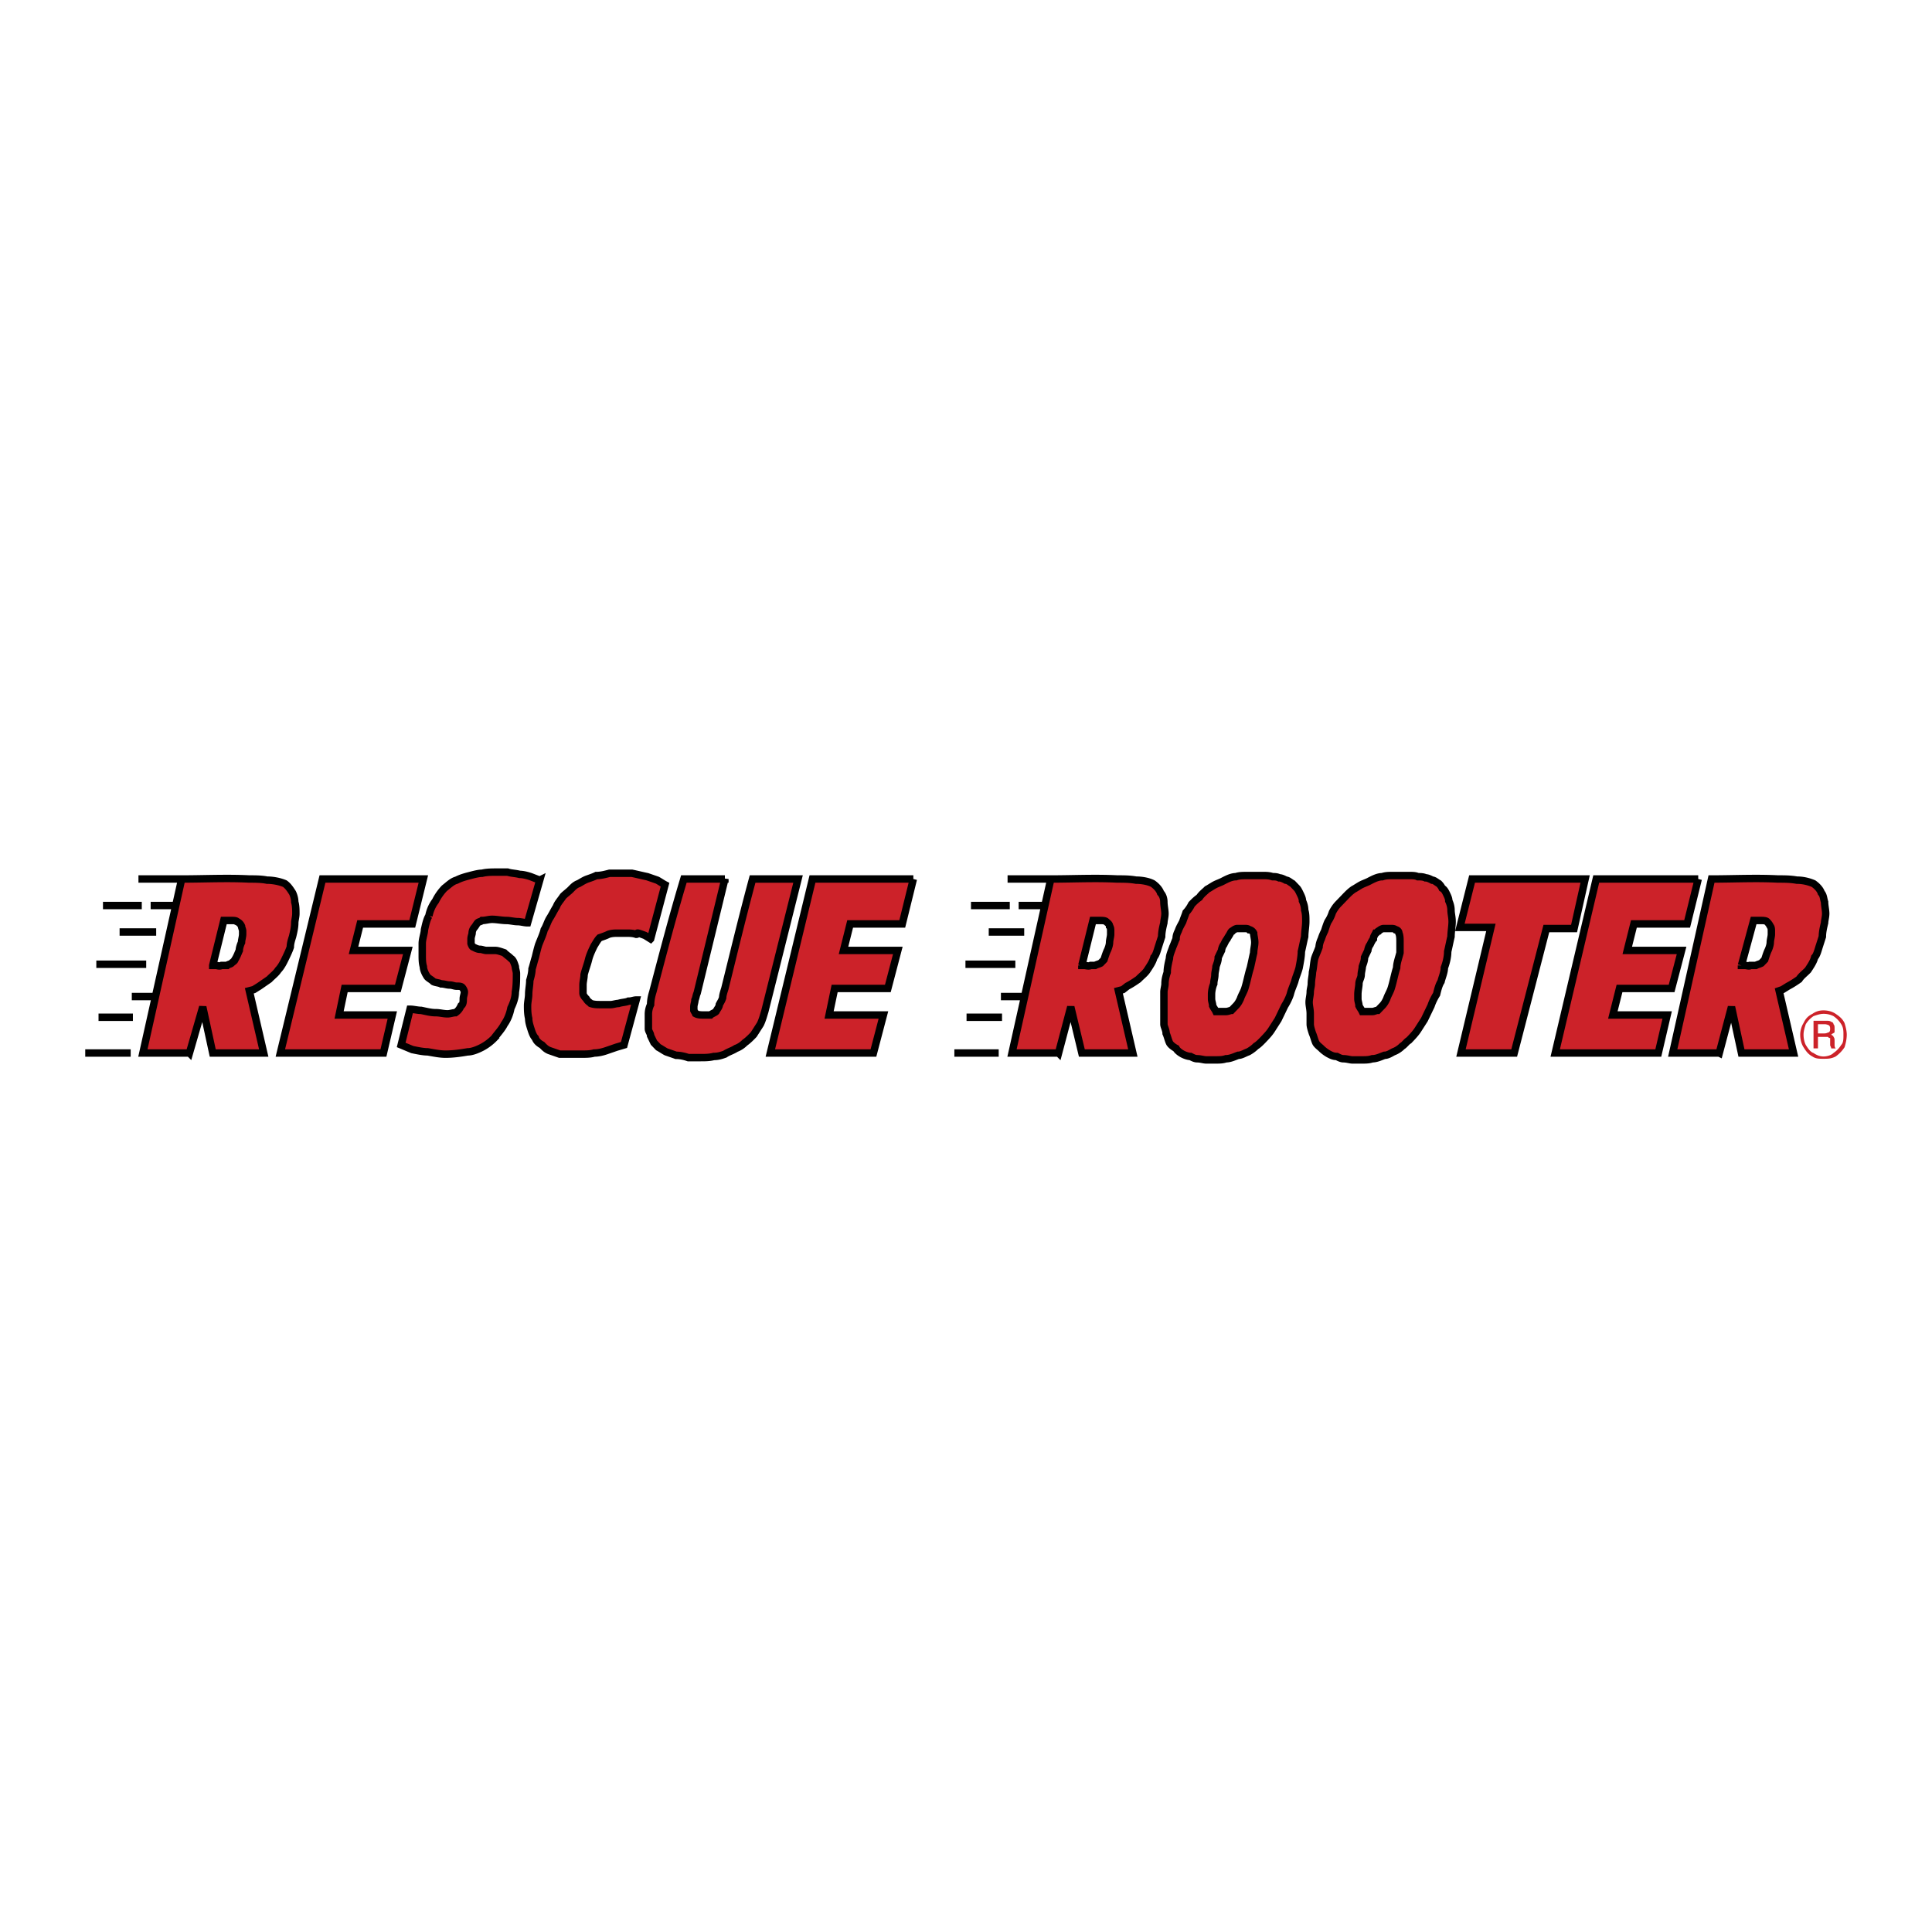 <svg xmlns="http://www.w3.org/2000/svg" width="2500" height="2500" viewBox="0 0 192.756 192.756"><path fill-rule="evenodd" clip-rule="evenodd" fill="#fff" d="M0 0h192.756v192.756H0V0z"/><path d="M18.901 105.059h-4.646l3.871-17.361c2.212 0 4.535-.115 6.747 0 .553 0 1.216 0 1.77.115.553 0 1.216.115 1.77.345.332.23.553.575.774.92.11.229.221.575.221.92.111.345.111.805.111 1.149s-.111.689-.111.92c0 .46-.11.919-.221 1.38-.111.345-.222.689-.222 1.034-.11.345-.332.805-.442 1.035-.221.46-.442.92-.774 1.266-.221.344-.553.574-.885.92l-.995.689-.553.344-.442.115 1.438 6.209h-5.088l-.995-4.6-1.328 4.6zm152.632 0h-4.646l3.871-17.361c2.213 0 4.426-.115 6.637 0 .664 0 1.217 0 1.881.115.553 0 1.105.115 1.658.345.332.23.664.575.775.92.221.229.221.575.33.92 0 .345.111.805.111 1.149s-.111.689-.111.92c-.109.46-.221.919-.221 1.38-.109.345-.221.689-.332 1.034-.109.345-.221.805-.441 1.035-.111.46-.443.92-.664 1.266-.332.344-.664.574-.885.92-.332.229-.664.459-1.105.689l-.553.344-.332.115 1.438 6.209h-5.199l-.994-4.6-1.218 4.6zm-65.92 0h-4.645l3.871-17.361c2.211 0 4.424-.115 6.635 0 .664 0 1.217 0 1.881.115.553 0 1.217.115 1.66.345.33.23.662.575.773.92.221.229.332.575.332.92 0 .345.109.805.109 1.149s-.109.689-.109.92c-.111.46-.221.919-.221 1.38-.111.345-.223.689-.332 1.034-.111.345-.223.805-.443 1.035-.109.46-.441.92-.664 1.266-.221.344-.553.574-.885.92-.332.229-.662.459-1.105.689l-.441.344-.443.115 1.438 6.209h-5.088l-1.105-4.6-1.218 4.6zM18.237 87.698h-4.424 4.424zm86.603 0h-4.314 4.314zm-87.266 2.644H15.03h2.544zm86.713 0h-2.654 2.654zm-90.142 0h-3.871 3.871zm86.601 0h-3.871 3.871zm-85.163 2.644h-3.65 3.65zm86.603 0h-3.539 3.539zm-87.599 3.219H9.61h4.977zm86.714 0h-4.978 4.978zm-85.718 3.221H13.15h2.433zm86.603 0h-2.324 2.324zm-88.926 2.068H9.831h3.429zm86.713 0h-3.54 3.54zm-86.934 3.565H8.504h4.535zm86.602 0h-4.424 4.424zM42.238 87.698H32.173l-4.203 17.361h10.286l.885-3.793h-5.309l.553-2.645h5.309l.996-3.795h-5.42l.664-2.645h5.198l1.106-4.483zm48.887 0H81.06l-4.203 17.361h10.286l.996-3.793h-5.42l.553-2.645h5.309l.995-3.795h-5.419l.663-2.645h5.199l1.106-4.483zm78.307 0h-10.176l-4.092 17.361h10.285l.885-3.793h-5.418l.662-2.645h5.199l.994-3.795h-5.418l.662-2.645h5.311l1.106-4.483zm-115.581.115l-1.216 4.254c-.332 0-.664-.115-.996-.115-.332 0-.774-.115-1.106-.115-.442 0-.995-.114-1.438-.114-.332 0-.664.114-.996.114-.11.115-.332.115-.442.23-.111.115-.222.345-.332.46a.9.9 0 0 0-.221.575c0 .115-.111.345-.111.575v.46c0 .115.111.345.222.345.221.115.442.23.663.23.221 0 .443.115.664.115h.885c.221 0 .553.115.885.23.221.229.442.345.664.575.221.115.332.46.442.805 0 .23.111.461.111.689 0 .576 0 1.266-.111 1.84 0 .576-.221 1.15-.442 1.609-.111.576-.332 1.15-.664 1.609-.221.461-.664.92-.996 1.381a4.968 4.968 0 0 1-1.217.92c-.442.23-.995.459-1.438.459-.664.115-1.438.23-2.212.23-.553 0-1.106-.115-1.77-.23-.442 0-.995-.115-1.548-.229l-1.106-.461.885-3.564c.332 0 .774.115 1.106.115.553.115.996.23 1.438.23s.774.115 1.217.115c.221 0 .553-.115.774-.115.332-.23.443-.461.553-.689.221-.115.221-.461.221-.691.111-.229.111-.459.111-.689 0-.115-.111-.344-.221-.459s-.332-.115-.553-.115-.443-.115-.664-.115c-.332 0-.553-.115-.884-.115-.222-.115-.553-.115-.774-.23-.221-.229-.553-.344-.664-.574-.221-.346-.332-.689-.332-.92-.11-.345-.11-.805-.11-1.15v-1.149c0-.46.221-1.035.221-1.38.11-.459.221-1.034.442-1.379a3.634 3.634 0 0 1 .664-1.495c.221-.46.553-.92.885-1.265.442-.345.774-.69 1.217-.805.442-.23.885-.345 1.327-.46.442-.115.885-.23 1.216-.23.443-.115.996-.115 1.438-.115h1.106c.332.115.774.115 1.216.23.332 0 .774.115 1.106.23l.885.343zm11.061 5.863l1.438-5.403c-.221-.115-.553-.345-.774-.46l-.996-.345c-.553-.115-.995-.23-1.548-.345H60.82c-.442.115-.884.23-1.327.23-.221.115-.553.229-.885.345-.332.115-.663.345-.885.46-.332.115-.553.345-.774.575-.221.23-.553.46-.774.69-.221.345-.553.689-.664 1.035-.221.345-.442.805-.664 1.15-.221.345-.331.805-.553 1.149-.11.46-.332.92-.553 1.495-.111.345-.222.805-.332 1.264-.11.345-.221.805-.332 1.15 0 .344-.111.805-.221 1.15 0 .459-.111.918-.111 1.379-.11.346-.11.805-.11 1.15 0 .344 0 .805.11 1.264 0 .346.111.689.221 1.035.111.346.221.689.442.92.11.344.442.574.664.689.221.23.443.461.774.574l.996.346h2.101c.442 0 .995 0 1.327-.115.442 0 .885-.115 1.216-.23.332-.113.664-.229.996-.344l.774-.23 1.216-4.484c-.221 0-.442.115-.774.115-.221.115-.664.115-.995.23-.221 0-.553.115-.774.115h-.996c-.332 0-.664 0-.996-.115-.11-.115-.332-.23-.442-.461-.111-.113-.221-.344-.332-.574v-.805c0-.346.111-.689.111-1.035.11-.459.332-1.035.442-1.494.111-.46.332-.92.553-1.38.221-.345.332-.575.553-.805.332-.114.664-.229.885-.345.332-.115.664-.115.885-.115h.885c.332 0 .664 0 .996.115.332 0-.332-.345.885.115l.554.345zm7.41-5.978H68.23c-1.106 3.679-2.102 7.474-3.098 11.267-.11.346-.221.805-.221 1.266-.111.229-.111.574-.221.92v1.494c.11.23.221.459.221.689.11.23.221.461.332.689l.442.461c.221.115.553.344.774.459l.996.346c.442 0 .885.115 1.216.23h1.217c.443 0 .885 0 1.327-.115.442 0 .774-.115 1.106-.23.332-.23.774-.346 1.106-.574.332-.115.664-.346.885-.576.332-.229.664-.574.885-.805l.663-1.035c.222-.459.332-.918.443-1.264l3.318-13.222h-4.535c-.996 3.679-1.88 7.358-2.765 10.923-.11.344-.221.689-.221.92-.11.344-.221.459-.332.689 0 .229-.222.459-.332.689-.11.115-.442.23-.553.346h-.664c-.221 0-.553 0-.774-.115-.111-.115-.111-.23-.221-.346v-.346c0-.229.11-.459.11-.689.111-.229.111-.459.222-.689l2.766-11.382zm53.311-.345h-1.217c-.443 0-.773 0-1.105.115-.443 0-.885.23-1.328.46-.221.115-.553.23-.773.345-.221.115-.553.345-.775.459-.221.23-.553.46-.773.805-.332.23-.553.46-.773.69-.111.23-.332.575-.555.805-.109.345-.221.575-.33.92-.111.23-.332.575-.443.92-.111.23-.221.46-.221.805-.111.23-.223.575-.332.805-.111.345-.332.805-.332 1.15-.111.46-.221.92-.221 1.379-.111.346-.223.691-.223 1.15 0 .23-.109.574-.109.805V102.184c.109.23.221.576.221.92.111.23.221.691.332.92.111.23.441.461.664.576.109.229.441.459.664.574.221.115.553.23.773.23.221.115.441.229.664.229.332 0 .662.115.885.115h.994c.332 0 .664 0 .996-.115.443 0 .885-.229 1.217-.344.332 0 .664-.23.996-.346.221-.115.553-.344.773-.574.221-.115.553-.461.664-.574.332-.346.664-.691.885-1.035l.662-1.035c.223-.459.443-.92.664-1.379.223-.346.443-.805.553-1.15.111-.461.332-.92.443-1.266.111-.459.332-.92.443-1.379.109-.575.221-1.15.221-1.61.109-.46.221-1.035.332-1.494 0-.46.109-1.035.109-1.495s0-.805-.109-1.149c0-.345-.111-.69-.223-.92 0-.23-.109-.46-.221-.69-.109-.23-.221-.46-.332-.575l-.441-.46c-.223-.115-.443-.345-.664-.345-.221-.115-.443-.23-.664-.23-.221-.115-.441-.115-.664-.115-.33-.115-.662-.115-.885-.115h-.442zm14.599 0h-1.328c-.332 0-.662 0-.994.115-.443 0-.885.23-1.328.46-.221.115-.553.23-.773.345-.223.115-.553.345-.775.459-.332.23-.553.46-.885.805-.221.23-.441.46-.664.69-.221.23-.441.575-.553.805a3.48 3.48 0 0 1-.441.92c-.111.23-.221.575-.332.92-.111.23-.221.46-.332.805-.111.23-.221.575-.221.805-.111.345-.332.805-.443 1.15-.109.46-.109.92-.221 1.379 0 .346-.111.691-.111 1.15 0 .23-.109.574-.109.805-.111.346-.111.689-.111 1.035s.111.689.111 1.15v1.033c.109.23.109.576.221.92.111.23.221.691.332.92.111.23.441.461.553.576.221.229.553.459.775.574.221.115.441.23.773.23.221.115.441.229.664.229.332 0 .662.115.885.115h.994c.332 0 .664 0 .996-.115.443 0 .885-.229 1.217-.344.332 0 .664-.23.885-.346.332-.115.664-.344.885-.574.221-.115.443-.461.664-.574.332-.346.664-.691.885-1.035l.662-1.035c.223-.459.443-.92.664-1.379.111-.346.332-.805.553-1.15.111-.461.223-.92.443-1.266.111-.459.332-.92.332-1.379.221-.575.332-1.15.332-1.61.109-.46.221-1.035.332-1.494 0-.46.109-1.035.109-1.495s-.109-.805-.109-1.149c0-.345-.111-.69-.223-.92 0-.23-.109-.46-.221-.69-.109-.23-.221-.46-.441-.575-.111-.23-.223-.345-.332-.46-.223-.115-.443-.345-.664-.345-.221-.115-.443-.23-.664-.23-.221-.115-.553-.115-.773-.115-.221-.115-.553-.115-.775-.115h-.444zm-16.148 5.289h-.664c-.109 0-.332.115-.441.23-.111 0-.221.23-.221.23-.111.23-.223.345-.332.575-.111.115-.223.345-.332.575-.111.115-.223.459-.223.575-.109.23-.221.459-.33.689 0 .345-.111.575-.223.92 0 .23-.109.574-.109.805 0 .346-.111.576-.111.92-.109.23-.221.689-.221 1.035v.459c0 .23.111.461.111.691.109.229.221.344.33.574h.996c.221 0 .443-.115.553-.115.111-.115.332-.346.443-.459.221-.23.332-.461.441-.691.111-.344.332-.689.443-1.033.221-.691.332-1.381.553-2.07.109-.46.221-1.035.332-1.495 0-.345.109-.69.109-1.035s-.109-.69-.109-.92c-.111-.23-.332-.345-.443-.345-.109-.115-.221-.115-.332-.115h-.22zm14.488 0h-.553c-.109 0-.332.115-.441.23-.111 0-.221.23-.332.23-.111.23-.221.345-.221.575-.111.115-.223.345-.332.575-.111.115-.223.459-.223.575-.109.23-.221.459-.33.689 0 .345-.111.575-.223.92 0 .23-.109.574-.109.805 0 .346-.111.576-.223.92 0 .23-.109.689-.109 1.035v.459c0 .23.109.461.109.691.111.229.223.344.332.574h.996c.221 0 .332-.115.553-.115.111-.115.332-.346.443-.459.221-.23.332-.461.441-.691.111-.344.332-.689.443-1.033.221-.691.332-1.381.553-2.07 0-.46.221-1.035.332-1.495v-1.035c0-.345 0-.69-.111-.92 0-.23-.221-.345-.332-.345-.109-.115-.221-.115-.332-.115h-.331zm19.578-4.944h-11.281l-1.217 4.829h3.096l-2.986 12.532h5.309l3.209-12.417h2.764l1.106-4.944zM21.223 96.32l1.106-4.484h.774c.221 0 .442 0 .553.115a.88.88 0 0 1 .442.46c0 .115 0 .345.11.46v.345c-.11.23-.11.575-.11.805-.11.23-.222.575-.222.805-.11.23-.221.575-.442.92 0 .115-.221.23-.332.345-.11.114-.332.114-.442.229h-.553c-.221.115-.442 0-.553 0h-.331zm152.521 0l1.217-4.484h.775c.109 0 .441 0 .553.115.109.115.221.23.332.46.109.115.109.345.109.46v.345c0 .23-.109.575-.109.805s-.111.575-.223.805c-.109.23-.221.575-.33.92-.111.115-.223.23-.332.345-.223.114-.332.114-.553.229h-.555c-.109.115-.33 0-.553 0h-.331zm-65.808 0l1.107-4.484h.773c.111 0 .441 0 .553.115s.332.23.332.46c.111.115.111.345.111.46v.345c0 .23-.111.575-.111.805s-.111.575-.221.805c-.111.23-.223.575-.332.92l-.332.345c-.221.114-.332.114-.553.229h-.443c-.221.115-.441 0-.664 0h-.22z" fill-rule="evenodd" clip-rule="evenodd" fill="#cc2229"/><path d="M18.901 105.059h-4.646l3.871-17.361c2.212 0 4.535-.115 6.747 0 .553 0 1.217 0 1.77.115.553 0 1.216.115 1.77.345.332.23.553.575.774.92.111.229.221.575.221.92.111.345.111.805.111 1.149s-.111.69-.111.92c0 .46-.11.92-.221 1.38-.11.345-.221.689-.221 1.034-.11.345-.332.805-.442 1.035-.221.46-.442.919-.774 1.265-.221.344-.553.574-.885.92l-.995.689-.553.344-.443.115 1.438 6.209h-5.088l-.995-4.6-1.328 4.601zm152.632 0h-4.646l3.871-17.361c2.213 0 4.424-.115 6.637 0 .664 0 1.217 0 1.881.115.553 0 1.105.115 1.658.345.332.23.664.575.775.92.221.229.221.575.33.92 0 .345.111.805.111 1.149s-.111.69-.111.92c-.109.46-.221.92-.221 1.38-.109.345-.221.689-.332 1.034-.109.345-.221.805-.441 1.035-.111.46-.443.919-.664 1.265-.332.344-.664.574-.885.92-.332.229-.664.459-1.105.689l-.553.344-.332.115 1.438 6.209h-5.199l-.994-4.6-1.218 4.601zm-65.92 0h-4.645l3.871-17.361c2.211 0 4.424-.115 6.635 0 .664 0 1.217 0 1.881.115.553 0 1.217.115 1.66.345.33.23.662.575.773.92.221.229.332.575.332.92 0 .345.109.805.109 1.149s-.109.69-.109.92c-.111.46-.221.92-.221 1.38-.111.345-.223.689-.332 1.034-.111.345-.223.805-.443 1.035-.109.46-.441.919-.664 1.265-.221.344-.553.574-.885.92-.332.229-.662.459-1.105.689l-.441.344-.443.115 1.438 6.209h-5.088l-1.105-4.6-1.218 4.601zM18.237 87.698h-4.424m91.027 0h-4.314m-82.952 2.644H15.03m89.257 0h-2.656m-87.486 0h-3.871m90.472 0h-3.871m-81.292 2.645h-3.65m90.253 0h-3.539m-84.06 3.218H9.61m91.691 0h-4.978m-80.74 3.221H13.15m89.036 0h-2.324m-86.602 2.068H9.831m90.142 0h-3.54m-83.394 3.565H8.504m91.137 0h-4.424M42.238 87.698H32.173l-4.203 17.361h10.286l.885-3.793h-5.309l.553-2.645h5.309l.996-3.795h-5.42l.664-2.645h5.198l1.106-4.483zm48.887 0H81.06l-4.203 17.361h10.286l.996-3.793h-5.42l.553-2.645h5.309l.995-3.795h-5.419l.663-2.645h5.199l1.106-4.483zm78.307 0h-10.176l-4.092 17.361h10.285l.885-3.793h-5.42l.664-2.645h5.199l.994-3.795h-5.418l.662-2.645h5.311l1.106-4.483zm-115.581.115l-1.216 4.254c-.332 0-.664-.115-.996-.115s-.774-.115-1.106-.115c-.442 0-.995-.115-1.438-.115-.332 0-.664.115-.996.115-.11.115-.332.115-.442.23-.111.115-.222.345-.332.46a.9.9 0 0 0-.221.575c0 .115-.111.345-.111.575v.46s.111.345.222.345c.221.115.442.23.663.23.221 0 .442.115.664.115h.885c.221 0 .553.115.885.23.221.229.442.345.664.575.221.115.332.46.442.805 0 .23.11.461.11.689 0 .576 0 1.266-.11 1.84 0 .576-.221 1.15-.442 1.609-.111.576-.332 1.15-.664 1.609-.221.461-.664.92-.996 1.381a4.968 4.968 0 0 1-1.217.92c-.442.23-.995.459-1.438.459-.664.115-1.438.23-2.212.23-.553 0-1.106-.115-1.77-.23-.442 0-.995-.115-1.548-.229l-1.106-.461.885-3.564c.332 0 .774.115 1.106.115.553.115.996.23 1.438.23s.774.115 1.217.115c.221 0 .553-.115.774-.115.332-.23.442-.461.553-.689.221-.115.221-.461.221-.691 0-.229.111-.459.111-.689 0-.115-.111-.344-.221-.459s-.332-.115-.553-.115-.443-.115-.664-.115c-.332 0-.553-.115-.885-.115-.221-.115-.553-.115-.774-.23-.221-.229-.553-.344-.663-.574-.221-.346-.332-.689-.332-.92-.111-.345-.111-.805-.111-1.15v-1.149c0-.46.222-1.035.222-1.38.11-.459.221-1.034.442-1.379a3.634 3.634 0 0 1 .664-1.495c.221-.46.553-.92.885-1.265.442-.345.774-.69 1.217-.805.442-.23.885-.345 1.327-.46.442-.115.885-.23 1.216-.23.443-.115.996-.115 1.438-.115h1.106c.332.115.774.115 1.216.23.332 0 .774.115 1.106.23l.885.343zm11.061 5.863l1.438-5.403c-.221-.115-.553-.345-.774-.46l-.995-.345c-.553-.115-.995-.23-1.548-.345h-2.212c-.442.115-.885.23-1.327.23-.221.115-.553.229-.885.345-.332.115-.663.345-.885.46-.332.115-.553.345-.774.575-.221.23-.553.46-.774.69-.221.345-.553.69-.664 1.035-.221.345-.442.805-.664 1.15-.221.345-.332.805-.553 1.149-.11.46-.332.92-.553 1.495-.111.345-.222.805-.332 1.265-.11.345-.221.804-.332 1.15 0 .344-.111.805-.221 1.15 0 .459-.111.918-.111 1.379 0 .346-.11.805-.11 1.15 0 .344 0 .805.11 1.264 0 .346.111.689.221 1.035.111.346.221.689.442.92.11.344.442.574.664.689.221.23.442.461.774.574l.996.346h2.101c.442 0 .995 0 1.327-.115.442 0 .885-.115 1.216-.23.332-.113.664-.229.996-.344l.774-.23 1.216-4.484c-.221 0-.442.115-.774.115-.221.115-.664.115-.995.23-.221 0-.553.115-.774.115h-.996c-.332 0-.663 0-.995-.115-.11-.115-.332-.23-.442-.461-.111-.113-.332-.344-.332-.574v-.805c0-.346.111-.689.111-1.035.11-.459.332-1.035.442-1.494.111-.46.332-.92.553-1.38.221-.345.332-.575.553-.805.332-.115.664-.23.885-.345.332-.115.664-.115.885-.115h.885c.332 0 .664 0 .996.115.332 0-.332-.345.885.115l.552.344zm7.41-5.978H68.23c-1.106 3.679-2.102 7.474-3.098 11.267-.11.346-.221.805-.221 1.266a2.221 2.221 0 0 0-.221.92v1.494c0 .231.221.459.221.689.11.23.221.461.332.689l.442.461c.221.115.553.344.774.459l.995.346c.443 0 .885.115 1.217.23h1.216c.443 0 .885 0 1.328-.115.442 0 .774-.115 1.106-.23.332-.23.774-.346 1.106-.574.332-.115.664-.346.885-.576.332-.229.664-.574.885-.805l.663-1.035c.222-.459.332-.918.443-1.264l3.318-13.222h-4.535c-.996 3.679-1.88 7.358-2.765 10.923-.11.344-.221.689-.221.92-.11.344-.221.459-.332.689 0 .229-.222.459-.332.689-.11.115-.442.23-.553.346h-.664c-.221 0-.553 0-.774-.115a1.637 1.637 0 0 1-.221-.346v-.346c0-.229.11-.459.11-.689.111-.229.111-.459.222-.689l2.766-11.382zm53.311-.345h-1.217c-.443 0-.773 0-1.105.115-.443 0-.885.23-1.328.46-.221.115-.553.23-.773.345-.221.115-.553.345-.775.459-.221.23-.553.46-.773.805-.332.229-.553.46-.775.689-.109.23-.33.575-.553.805-.109.345-.221.575-.33.92-.111.23-.332.575-.443.92-.111.23-.221.46-.221.805-.111.23-.223.575-.332.805-.111.345-.332.805-.332 1.15-.111.46-.221.92-.221 1.379-.111.346-.223.691-.223 1.15 0 .23-.109.574-.109.805V102.183c0 .23.221.576.221.92.111.23.221.691.332.92.111.23.441.461.664.576.109.229.441.459.664.574.221.115.553.23.773.23.221.115.441.229.664.229.332 0 .662.115.885.115h.994c.332 0 .664 0 .996-.115.443 0 .885-.229 1.217-.344.332 0 .664-.23.996-.346.221-.115.553-.344.773-.574.221-.115.553-.461.664-.574.332-.346.664-.691.885-1.035l.662-1.035c.223-.459.443-.92.664-1.379.223-.346.443-.805.553-1.15.111-.461.332-.92.443-1.266.111-.459.332-.92.443-1.379.109-.575.221-1.15.221-1.61.109-.46.221-1.035.332-1.494 0-.46.109-1.035.109-1.495s0-.805-.109-1.149c0-.345-.111-.69-.223-.92 0-.23-.109-.46-.221-.69-.109-.23-.221-.46-.332-.575l-.441-.46c-.223-.115-.443-.345-.664-.345-.221-.115-.443-.23-.664-.23-.221-.115-.441-.115-.664-.115-.33-.115-.662-.115-.885-.115l-.442.001zm14.599 0h-1.328c-.332 0-.662 0-.994.115-.443 0-.885.23-1.328.46-.221.115-.553.23-.773.345-.223.115-.553.345-.775.459-.332.23-.553.46-.885.805-.221.229-.441.46-.664.689-.221.23-.441.575-.553.805a3.48 3.48 0 0 1-.441.92c-.111.23-.221.575-.332.92-.111.23-.221.46-.332.805-.111.23-.221.575-.221.805-.111.345-.332.805-.443 1.15-.109.46-.109.92-.221 1.379 0 .346-.111.691-.111 1.15 0 .23-.109.574-.109.805 0 .346-.111.689-.111 1.035s.111.689.111 1.15v1.033c0 .23.109.576.221.92.111.23.221.691.332.92.111.23.441.461.553.576.221.229.553.459.775.574.221.115.441.23.773.23.221.115.441.229.664.229.332 0 .662.115.885.115h.994c.332 0 .664 0 .996-.115.443 0 .885-.229 1.217-.344.332 0 .664-.23.885-.346.332-.115.664-.344.885-.574.221-.115.443-.461.664-.574.332-.346.662-.691.885-1.035l.662-1.035c.223-.459.443-.92.664-1.379.111-.346.332-.805.553-1.15.111-.461.223-.92.443-1.266.111-.459.332-.92.332-1.379.221-.575.332-1.15.332-1.61.109-.46.221-1.035.332-1.494 0-.46.109-1.035.109-1.495s-.109-.805-.109-1.149c0-.345-.111-.69-.223-.92 0-.23-.109-.46-.221-.69s-.221-.46-.441-.575c-.111-.23-.223-.345-.332-.46-.223-.115-.443-.345-.664-.345-.221-.115-.443-.23-.664-.23-.221-.115-.553-.115-.773-.115-.223-.115-.553-.115-.775-.115l-.444.001zm-16.148 5.289h-.664c-.109 0-.332.115-.441.23-.111 0-.221.23-.221.23-.111.23-.223.345-.332.575-.111.115-.223.345-.332.575-.111.115-.223.459-.223.575-.109.23-.221.459-.33.69 0 .345-.111.575-.223.919 0 .23-.109.574-.109.805 0 .346-.111.576-.111.92-.109.23-.221.689-.221 1.035v.459c0 .23.111.461.111.691.109.229.221.344.33.574h.996c.221 0 .443-.115.553-.115.111-.115.332-.346.443-.459.221-.23.332-.461.441-.691.111-.344.332-.689.443-1.033.221-.691.332-1.381.553-2.07.109-.46.221-1.035.332-1.495 0-.345.109-.69.109-1.035s-.109-.69-.109-.92c-.111-.23-.332-.345-.443-.345-.109-.115-.332-.115-.332-.115h-.22zm14.488 0h-.553c-.109 0-.332.115-.441.23-.111 0-.221.23-.332.23-.111.23-.221.345-.221.575-.111.115-.223.345-.332.575-.111.115-.223.459-.223.575-.109.23-.221.459-.33.69 0 .345-.111.575-.223.919 0 .23-.109.574-.109.805 0 .346-.223.576-.223.92 0 .23-.109.689-.109 1.035v.459c0 .23.109.461.109.691.111.229.223.344.332.574h.996c.221 0 .332-.115.553-.115.111-.115.332-.346.443-.459.221-.23.332-.461.441-.691.111-.344.332-.689.443-1.033.221-.691.332-1.381.553-2.07 0-.46.221-1.035.332-1.495v-1.035c0-.345 0-.69-.111-.92 0-.23-.221-.345-.332-.345-.109-.115-.332-.115-.332-.115h-.331zm19.578-4.944h-11.281l-1.217 4.829h3.096l-2.986 12.532h5.309l3.209-12.417h2.764l1.106-4.944zM21.223 96.32l1.106-4.483h.774c.221 0 .442 0 .553.115a.88.88 0 0 1 .442.46c0 .115.11.345.11.46v.345c0 .23-.11.575-.11.805-.11.23-.222.575-.222.805-.11.23-.221.575-.442.92 0 .115-.221.23-.332.345-.11.114-.332.114-.442.229h-.553c-.221.115-.442 0-.553 0h-.331v-.001zm152.521 0l1.217-4.483h.775c.109 0 .441 0 .553.115.109.115.221.23.332.46.109.115.109.345.109.46v.345c0 .23-.109.575-.109.805s-.111.575-.223.805c-.109.23-.221.575-.33.92-.111.115-.223.23-.332.345-.223.114-.332.114-.555.229h-.553c-.109.115-.33 0-.553 0h-.331v-.001zm-65.808 0l1.107-4.483h.773c.111 0 .441 0 .553.115.111.115.332.23.332.46.111.115.111.345.111.46v.345c0 .23-.111.575-.111.805s-.111.575-.221.805c-.111.23-.223.575-.332.92l-.332.345c-.221.114-.332.114-.553.229h-.443c-.221.115-.441 0-.664 0h-.22v-.001z" fill="none" stroke="#000" stroke-width=".741" stroke-miterlimit="2.613"/><path d="M184.252 103.219c0 .461-.111.92-.221 1.266a3.46 3.46 0 0 1-.885.92c-.443.229-.775.229-1.217.229-.443 0-.775 0-1.105-.229-.443-.23-.664-.576-.885-.92-.223-.346-.332-.805-.332-1.266 0-.344.109-.805.332-1.148.221-.461.441-.691.885-.92.33-.23.662-.346 1.105-.346.441 0 .885.115 1.217.346.332.229.664.459.885.92.11.343.221.804.221 1.148zm-.332 0c0-.344 0-.689-.221-1.035a2.676 2.676 0 0 0-.773-.805 2.18 2.18 0 0 0-.996-.229c-.332 0-.664.115-.996.229-.332.23-.553.461-.773.805-.111.346-.221.691-.221 1.035 0 .461.109.805.221 1.035.221.346.441.689.773.805.332.23.664.346.996.346s.773-.115.996-.346c.33-.23.553-.459.773-.805.221-.231.221-.574.221-1.035zm-2.986-1.379h1.217c.221 0 .443 0 .553.115.111 0 .223.115.223.229.109.115.109.23.109.461v.346c-.109.113-.221.113-.332.229.111.115.223.115.223.23.109.115.109.23.109.459v.23c0 .23 0 .346.111.461h-.443c0-.115-.109-.23-.109-.346v-.346-.344c-.111 0-.111 0-.223-.115h-.994v1.15h-.443v-2.759h-.001zm.443.344v.92h.662c.223 0 .332-.113.443-.113.111-.115.111-.23.111-.346s0-.23-.111-.346c0 0-.221-.115-.443-.115h-.662z" fill-rule="evenodd" clip-rule="evenodd" fill="#cc2229"/></svg>